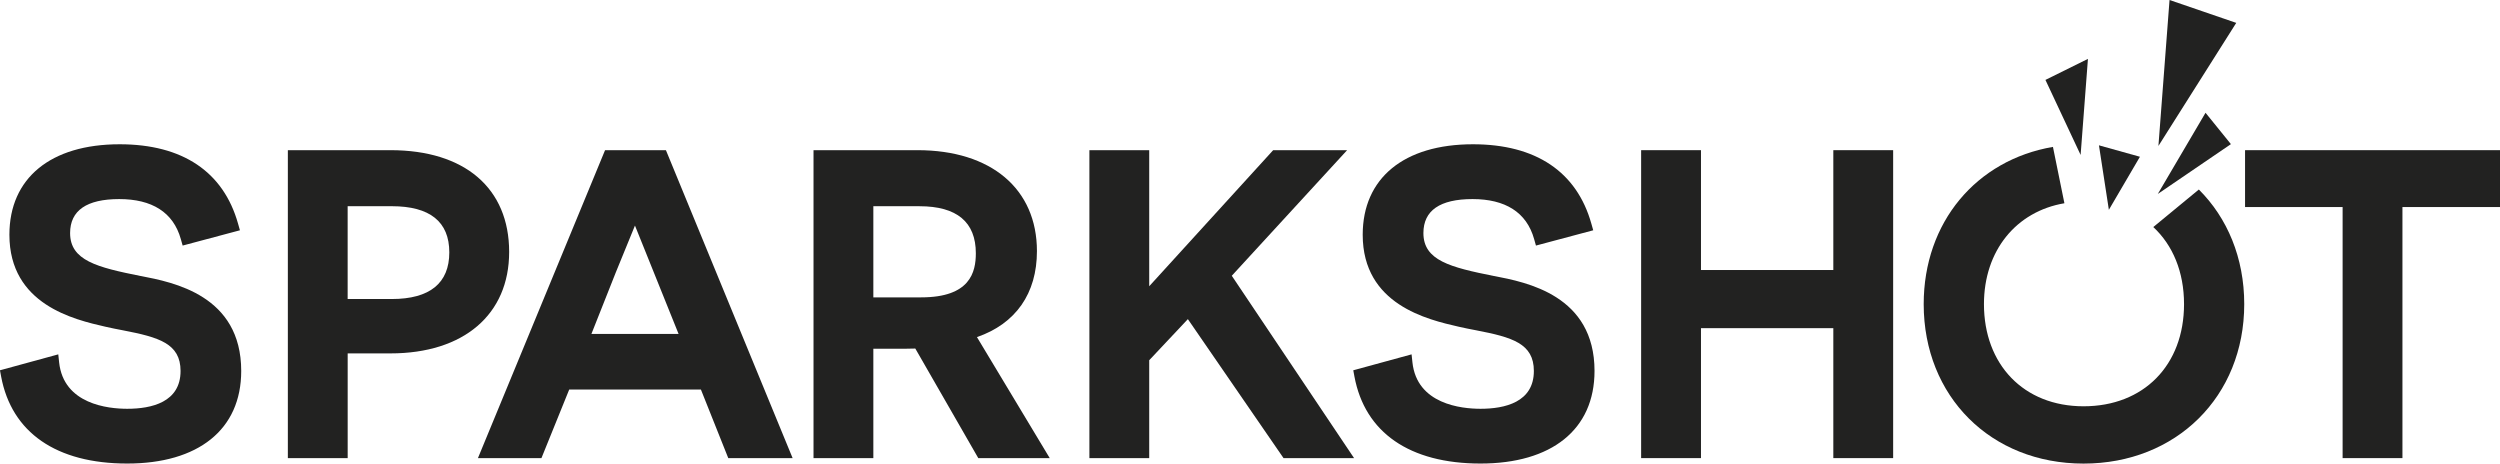 <?xml version="1.0" encoding="UTF-8"?>
<svg id="Ebene_1" data-name="Ebene 1" xmlns="http://www.w3.org/2000/svg" viewBox="0 0 922.26 171.02">
  <defs>
    <style>
      .cls-1 {
        fill: #222221;
      }
    </style>
  </defs>
  <path class="cls-1" d="m51.92,101.83c-16.16-3.23-26.06-5.73-26.06-15.85,0-8.32,6.1-12.54,18.13-12.54s19.94,4.83,22.72,14.77l.67,2.38,21.13-5.64-.69-2.44c-5.39-19.16-20.49-29.29-43.68-29.29-25.46,0-40.67,12.48-40.67,33.38,0,25.81,23.95,31.3,35.44,33.93,2.11.49,4.29.91,6.48,1.33,13.2,2.55,21.22,4.83,21.22,15,0,11.52-10.7,13.94-19.68,13.94-7.01,0-23.48-1.67-25.12-17.15l-.31-2.93-21.51,5.88.42,2.26c3.86,20.73,20.38,32.14,46.52,32.14s42.06-12.45,42.06-34.15c0-27.9-25.04-32.72-37.08-35.04Z"/>
  <path class="cls-1" d="m187.83,92.96c0-23.52-16.36-37.56-43.77-37.56h-37.87v113.6h22.07v-38.63h15.8c27,0,43.77-14.33,43.77-37.41Zm-43.31,17.35h-16.27v-34.24h16.27c14.09,0,21.23,5.73,21.23,17.04s-7.14,17.2-21.23,17.2Z"/>
  <path class="cls-1" d="m223.21,55.4l-46.9,113.6h23.43l10.24-25.29h48.59l10.09,25.29h23.74l-46.74-113.6h-22.43Zm27.13,67.8h-32.17l9.03-22.78c2.42-6,5.2-12.79,7.04-17.21,1.17,2.9,2.7,6.7,4.13,10.26l11.97,29.74Z"/>
  <path class="cls-1" d="m382.53,92.65c0-22.98-16.89-37.25-44.08-37.25h-38.34v113.6h22.07v-40.34h8.51c1.65,0,4.71,0,6.97-.08l23.23,40.42h26.36l-26.85-44.64c14.31-4.94,22.13-16.09,22.13-31.71Zm-22.54.78c0,6.98-2.09,16.27-20.15,16.27h-17.66v-33.62h17.04c13.78,0,20.77,5.84,20.77,17.35Z"/>
  <polygon class="cls-1" points="496.96 55.4 469.68 55.4 423.95 105.6 423.95 55.4 401.88 55.4 401.88 169 423.95 169 423.95 132.89 438.21 117.73 473.5 169 499.52 169 454.41 101.73 496.96 55.4"/>
  <path class="cls-1" d="m551.16,101.83c-16.16-3.23-26.06-5.73-26.06-15.85,0-8.32,6.1-12.54,18.13-12.54s19.94,4.83,22.72,14.77l.67,2.38,21.13-5.64-.69-2.44c-5.39-19.16-20.49-29.29-43.68-29.29-25.46,0-40.67,12.48-40.67,33.38,0,25.81,23.95,31.3,35.44,33.93,2.11.49,4.29.91,6.48,1.33,13.2,2.55,21.22,4.83,21.22,15,0,11.52-10.7,13.94-19.68,13.94-7.01,0-23.48-1.67-25.12-17.15l-.31-2.93-21.51,5.88.42,2.26c3.85,20.73,20.37,32.14,46.52,32.14s42.06-12.45,42.06-34.15c0-27.9-25.04-32.72-37.08-35.04Z"/>
  <polygon class="cls-1" points="676.32 99.61 627.5 99.61 627.5 55.4 605.42 55.4 605.42 169 627.5 169 627.5 121.06 676.32 121.06 676.32 169 698.39 169 698.39 55.4 676.32 55.4 676.32 99.61"/>
  <polygon class="cls-1" points="828.21 55.4 828.21 76.38 864.2 76.38 864.2 169 886.27 169 886.27 76.38 922.26 76.38 922.26 55.4 828.21 55.4"/>
  <polygon class="cls-1" points="796.02 71.55 822.99 53.17 813.63 41.6 796.02 71.55"/>
  <path class="cls-1" d="m811.18,69.9l-16.82,13.86c7.17,6.66,11.34,16.5,11.34,28.44,0,22.54-14.89,37.68-37.06,37.68s-36.75-15.49-36.75-37.68c0-19.76,11.9-34.2,29.68-37.22l-4.23-20.79c-28.2,4.83-47.68,27.74-47.68,58.01,0,34.08,24.8,58.82,58.97,58.82s59.28-24.74,59.28-58.82c0-17.08-6.23-31.82-16.75-42.29Z"/>
  <polygon class="cls-1" points="796.25 53.84 824.96 8.44 800.35 0 796.25 53.84"/>
  <polygon class="cls-1" points="767.55 57.16 770.25 21.72 754.57 29.48 767.55 57.16"/>
  <polygon class="cls-1" points="777.97 77.4 789.43 57.83 774.31 53.61 777.97 77.4"/>
</svg>
